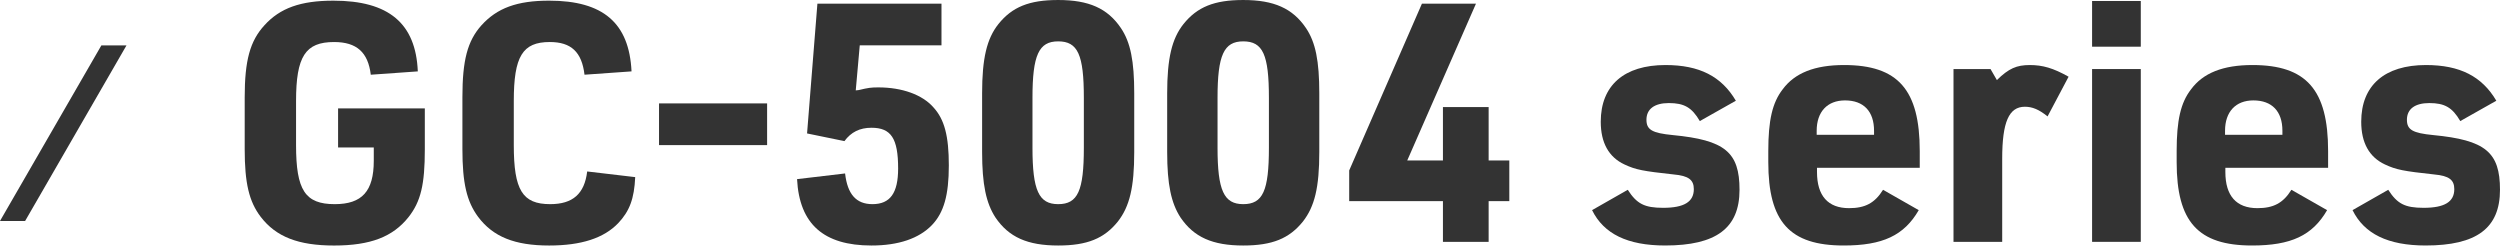 <?xml version="1.0" encoding="UTF-8"?>
<svg id="_レイヤー_2" data-name="レイヤー 2" xmlns="http://www.w3.org/2000/svg" width="284.742" height="27.963" viewBox="0 0 284.742 27.963">
  <g id="_デザイン" data-name="デザイン">
    <g>
      <g>
        <path d="M38.508,12.348h9.878v4.674c0,3.988-.455,5.927-1.861,7.713-1.786,2.241-4.331,3.229-8.473,3.229-4.065,0-6.611-.987-8.359-3.268-1.329-1.747-1.823-3.837-1.823-7.713v-5.889c0-4.217.608-6.421,2.241-8.207C31.896.911,34.252.076,37.975.076c6.307,0,9.385,2.583,9.612,8.055l-5.356.379c-.305-2.545-1.596-3.723-4.18-3.723-3.268,0-4.331,1.633-4.331,6.725v5.016c0,5.129,1.025,6.725,4.407,6.725,3.115,0,4.445-1.481,4.445-4.939v-1.52h-4.065v-4.445Z" style="fill: #333; stroke-width: 0px;"/>
        <path d="M72.348,20.174c-.113,2.471-.646,3.876-1.938,5.244-1.634,1.709-4.217,2.545-7.864,2.545-3.914,0-6.384-.987-8.093-3.268-1.292-1.747-1.786-3.837-1.786-7.713v-5.927c0-4.179.57-6.383,2.166-8.169,1.785-1.976,4.065-2.811,7.713-2.811,6.154,0,9.118,2.545,9.384,8.055l-5.356.379c-.305-2.583-1.521-3.723-3.952-3.723-3.115,0-4.103,1.633-4.103,6.725v5.016c0,5.129.987,6.725,4.141,6.725,2.584,0,3.914-1.178,4.218-3.723l5.471.645Z" style="fill: #333; stroke-width: 0px;"/>
        <path d="M75.061,11.777h12.31v4.75h-12.31v-4.75Z" style="fill: #333; stroke-width: 0px;"/>
        <path d="M93.098.418h14.134v4.748h-9.309l-.456,5.13.342-.038c1.103-.266,1.406-.304,2.242-.304,2.697,0,5.015.836,6.269,2.28,1.254,1.367,1.748,3.267,1.748,6.61,0,3.382-.57,5.357-1.899,6.763-1.482,1.559-3.838,2.355-6.915,2.355-5.434,0-8.207-2.432-8.473-7.561l5.471-.646c.267,2.356,1.254,3.496,3.116,3.496,2.014,0,2.925-1.254,2.925-4.065,0-3.419-.798-4.636-3.039-4.636-1.33,0-2.317.494-3.078,1.521l-4.255-.874,1.178-14.779Z" style="fill: #333; stroke-width: 0px;"/>
        <path d="M111.859,10.638c0-3.989.532-6.231,1.861-7.903,1.559-1.938,3.496-2.734,6.802-2.734,3.495,0,5.623.949,7.143,3.191,1.102,1.633,1.52,3.762,1.52,7.446v6.687c0,4.028-.531,6.193-1.861,7.903-1.558,1.938-3.495,2.735-6.801,2.735-3.496,0-5.623-.949-7.144-3.191-1.063-1.633-1.52-3.762-1.52-7.447v-6.687ZM123.447,11.132c0-4.901-.684-6.421-2.925-6.421-2.204,0-2.926,1.558-2.926,6.421v5.699c0,4.863.722,6.421,2.926,6.421,2.241,0,2.925-1.52,2.925-6.421v-5.699Z" style="fill: #333; stroke-width: 0px;"/>
        <path d="M132.937,10.638c0-3.989.532-6.231,1.861-7.903,1.559-1.938,3.496-2.734,6.802-2.734,3.495,0,5.623.949,7.143,3.191,1.102,1.633,1.52,3.762,1.52,7.446v6.687c0,4.028-.531,6.193-1.861,7.903-1.558,1.938-3.495,2.735-6.801,2.735-3.496,0-5.623-.949-7.144-3.191-1.063-1.633-1.52-3.762-1.52-7.447v-6.687ZM144.525,11.132c0-4.901-.684-6.421-2.925-6.421-2.204,0-2.926,1.558-2.926,6.421v5.699c0,4.863.722,6.421,2.926,6.421,2.241,0,2.925-1.52,2.925-6.421v-5.699Z" style="fill: #333; stroke-width: 0px;"/>
        <path d="M164.346,22.91h-10.677v-3.496L161.953.418h6.155l-7.827,17.857h4.065v-6.08h5.205v6.08h2.355v4.635h-2.355v4.635h-5.205v-4.635Z" style="fill: #333; stroke-width: 0px;"/>
        <path d="M185.398,21.618c1.026,1.596,1.9,2.052,4.027,2.052,2.394,0,3.496-.684,3.496-2.127,0-1.064-.608-1.521-2.28-1.672-3.495-.381-4.331-.532-5.623-1.141-1.785-.836-2.697-2.469-2.697-4.863,0-4.141,2.659-6.459,7.371-6.459,3.875,0,6.383,1.292,8.017,4.065l-4.104,2.317c-.912-1.557-1.786-2.051-3.533-2.051-1.634,0-2.546.684-2.546,1.899,0,1.14.646,1.52,3.002,1.747,5.927.57,7.599,1.938,7.599,6.231,0,4.37-2.66,6.345-8.473,6.345-4.294,0-6.991-1.329-8.321-4.027l4.065-2.317Z" style="fill: #333; stroke-width: 0px;"/>
        <path d="M206.951,19.604c0,2.698,1.254,4.104,3.647,4.104,1.824,0,2.926-.569,3.876-2.09l4.065,2.317c-1.672,2.889-4.104,4.027-8.549,4.027-6.155,0-8.587-2.697-8.587-9.498v-1.254c0-3.496.456-5.51,1.634-7.029,1.368-1.861,3.647-2.773,6.991-2.773,6.155,0,8.625,2.812,8.625,9.803v1.9h-11.703v.493ZM213.448,15.35v-.457c0-2.203-1.178-3.457-3.305-3.457-2.014,0-3.229,1.292-3.229,3.457v.457h6.534Z" style="fill: #333; stroke-width: 0px;"/>
        <path d="M222.498,7.864h4.217l.723,1.254c1.367-1.33,2.241-1.71,3.761-1.71,1.444,0,2.66.342,4.407,1.33l-2.394,4.521c-.987-.799-1.747-1.102-2.583-1.102-1.824,0-2.584,1.747-2.584,5.927v9.46h-5.547V7.864Z" style="fill: #333; stroke-width: 0px;"/>
        <path d="M238.282.113h5.547v5.205h-5.547V.113ZM238.282,7.864h5.547v19.681h-5.547V7.864Z" style="fill: #333; stroke-width: 0px;"/>
        <path d="M253.462,19.604c0,2.698,1.254,4.104,3.647,4.104,1.824,0,2.926-.569,3.876-2.09l4.065,2.317c-1.672,2.889-4.104,4.027-8.549,4.027-6.155,0-8.587-2.697-8.587-9.498v-1.254c0-3.496.456-5.51,1.634-7.029,1.368-1.861,3.647-2.773,6.991-2.773,6.155,0,8.625,2.812,8.625,9.803v1.9h-11.703v.493ZM259.959,15.35v-.457c0-2.203-1.178-3.457-3.305-3.457-2.014,0-3.229,1.292-3.229,3.457v.457h6.534Z" style="fill: #333; stroke-width: 0px;"/>
        <path d="M272.013,21.618c1.026,1.596,1.9,2.052,4.027,2.052,2.394,0,3.496-.684,3.496-2.127,0-1.064-.608-1.521-2.28-1.672-3.495-.381-4.331-.532-5.623-1.141-1.785-.836-2.697-2.469-2.697-4.863,0-4.141,2.659-6.459,7.371-6.459,3.875,0,6.383,1.292,8.017,4.065l-4.104,2.317c-.912-1.557-1.786-2.051-3.533-2.051-1.634,0-2.546.684-2.546,1.899,0,1.14.646,1.52,3.002,1.747,5.927.57,7.599,1.938,7.599,6.231,0,4.37-2.66,6.345-8.473,6.345-4.294,0-6.991-1.329-8.321-4.027l4.065-2.317Z" style="fill: #333; stroke-width: 0px;"/>
      </g>
      <polygon points="11.547 5.169 0 25.169 2.861 25.169 14.408 5.169 11.547 5.169" style="fill: #333; stroke-width: 0px;"/>
    </g>
  </g>
</svg>